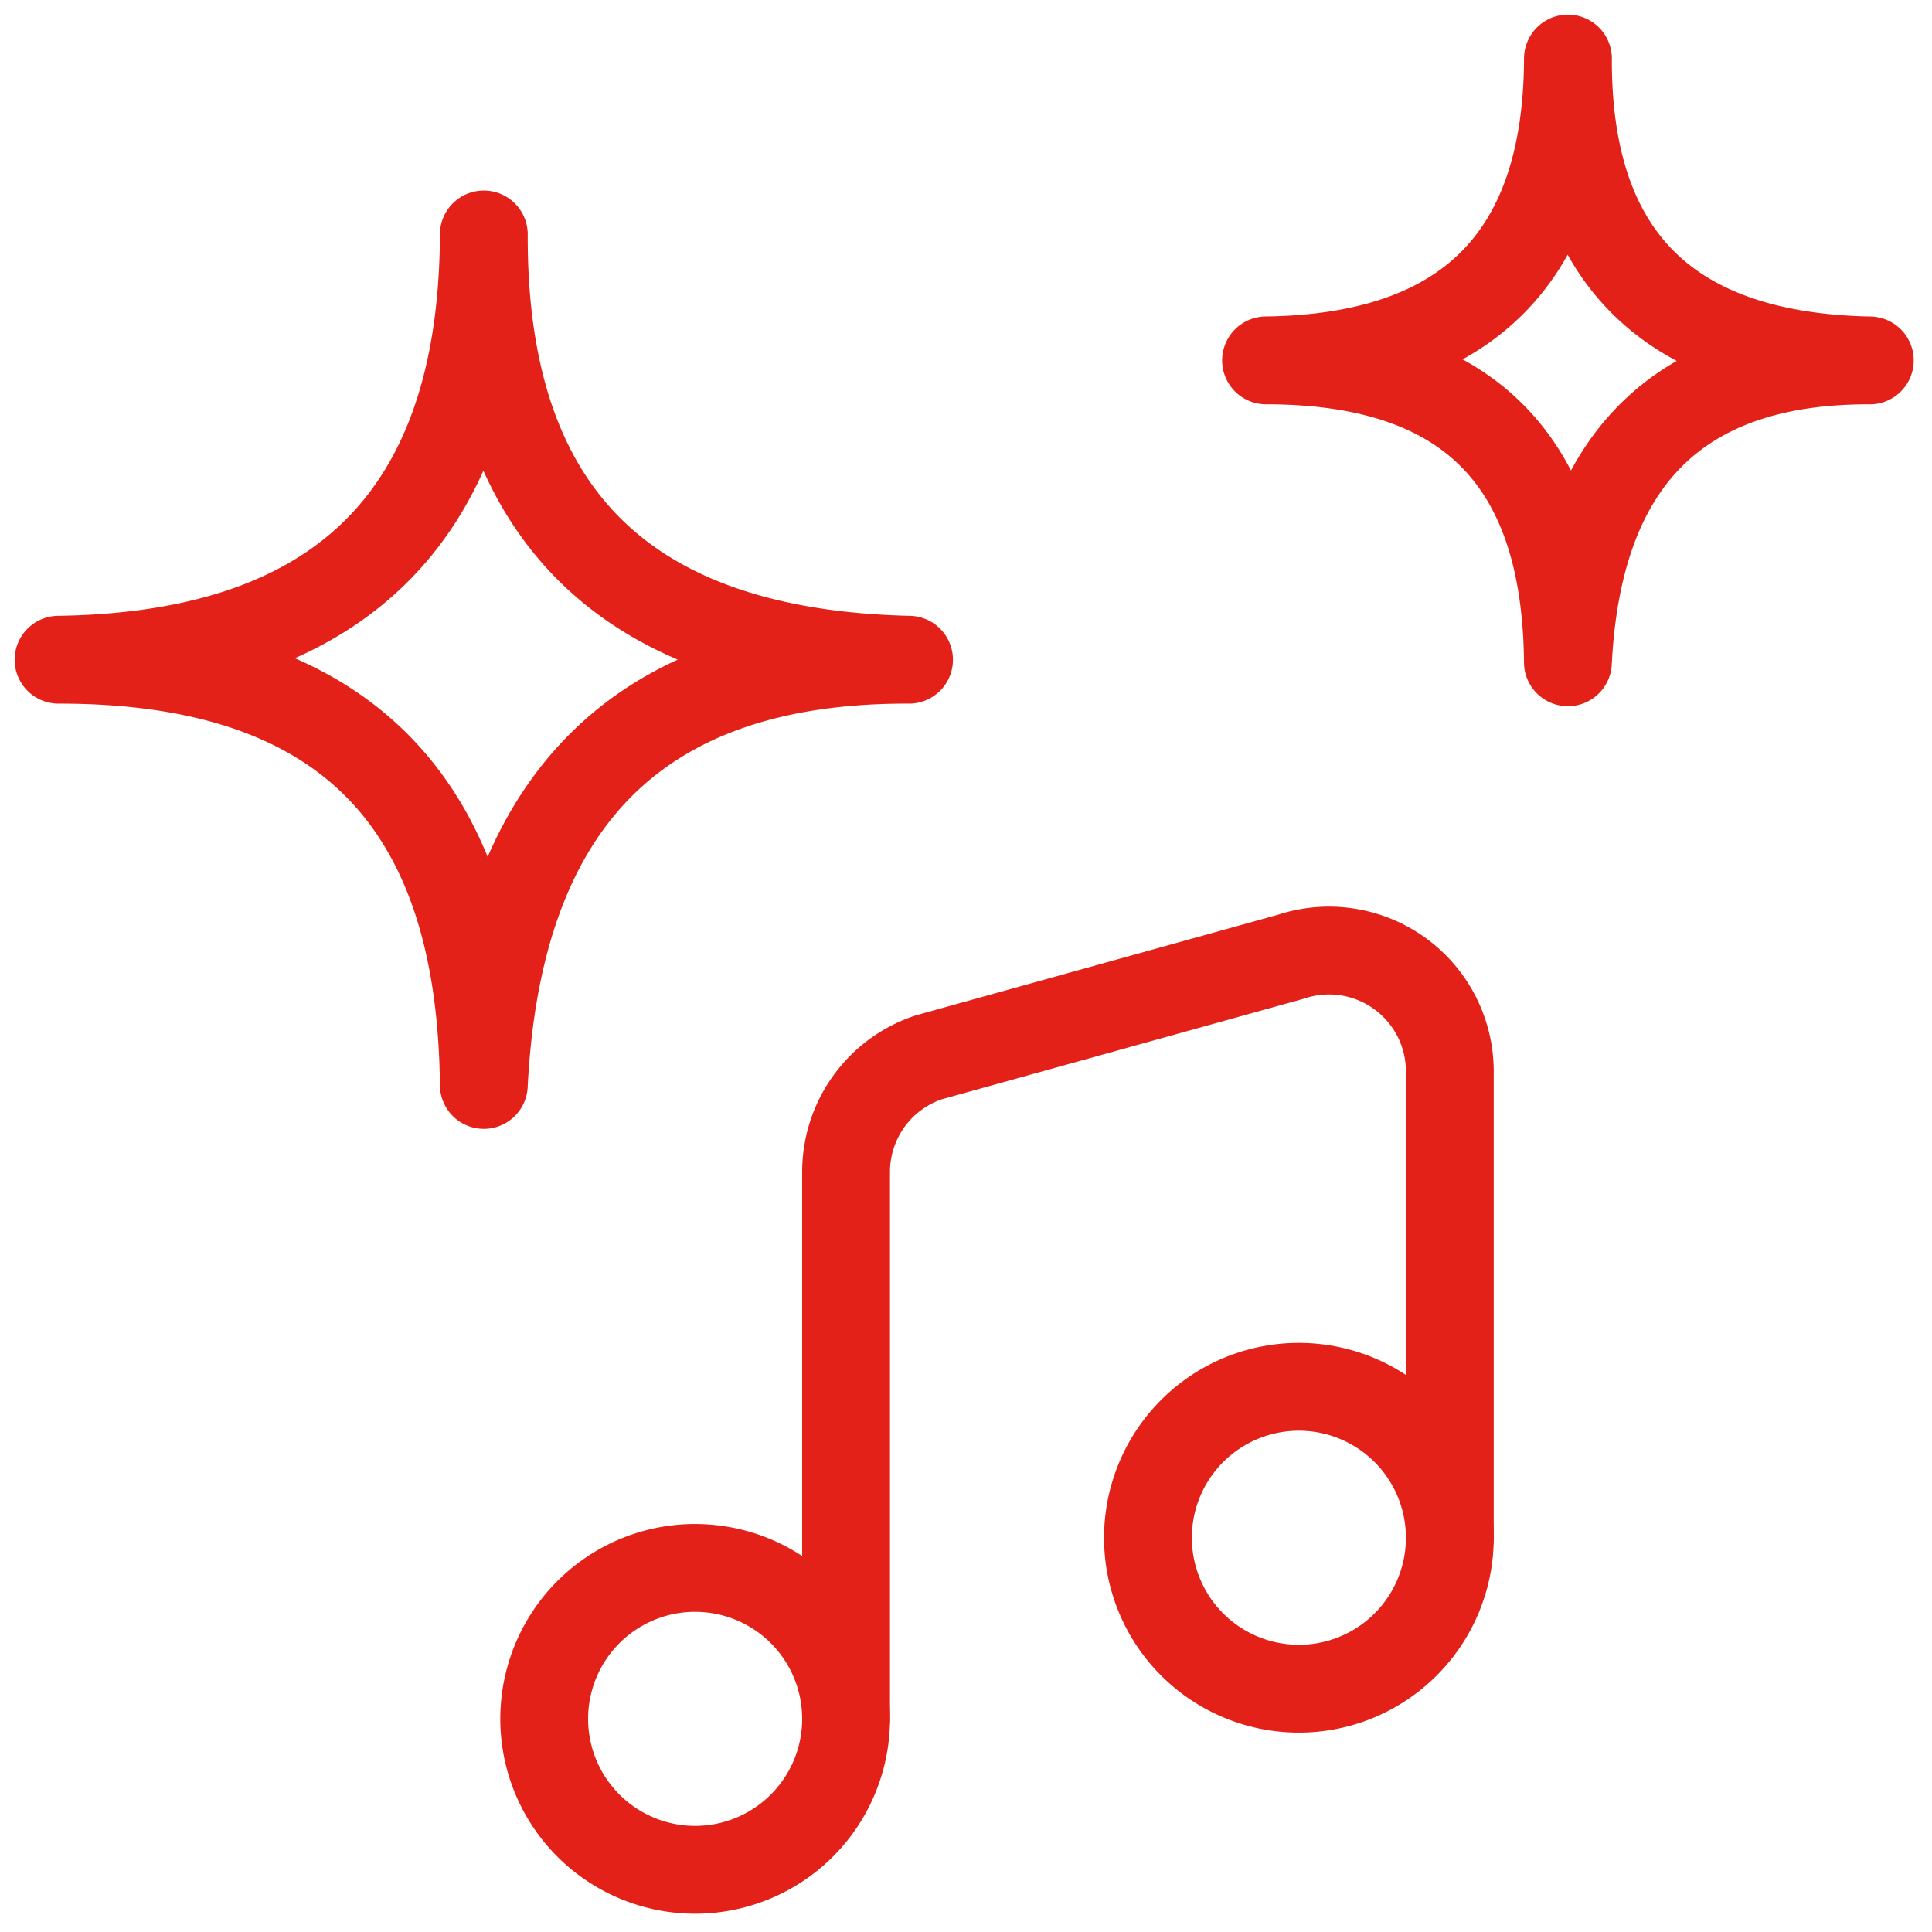 <svg xmlns="http://www.w3.org/2000/svg" viewBox="0 0 66 66">
    <g fill="none" fill-rule="evenodd" stroke="#E32118" stroke-linecap="round" stroke-linejoin="round" stroke-width="3">
        <path d="M23.747 53.563a5.155 5.155 0 0 1 5.156 5.156 5.155 5.155 0 0 1-5.156 5.156 5.155 5.155 0 0 1-5.156-5.156 5.155 5.155 0 0 1 5.156-5.157zM44.372 47.375a5.155 5.155 0 0 1 5.156 5.156 5.155 5.155 0 0 1-5.156 5.157 5.155 5.155 0 0 1-5.156-5.157 5.155 5.155 0 0 1 5.156-5.156z"/>
        <path d="M28.903 58.719V40.035a4.126 4.126 0 0 1 2.819-3.913l12.375-3.438a4.127 4.127 0 0 1 5.431 3.914V52.53M53.563 2c-.025 6.479 3.134 10.175 10.312 10.313-6.663-.025-9.974 3.55-10.313 10.312-.057-6.38-2.914-10.313-10.312-10.313C49.87 12.223 53.538 9.027 53.563 2zM16.528 8.009c-.035 9.124 4.4 14.3 14.526 14.528-9.391-.036-14.05 5-14.526 14.526-.09-8.988-4.108-14.54-14.528-14.526 9.322-.132 14.492-4.631 14.528-14.528z"/>
    </g>
</svg>

